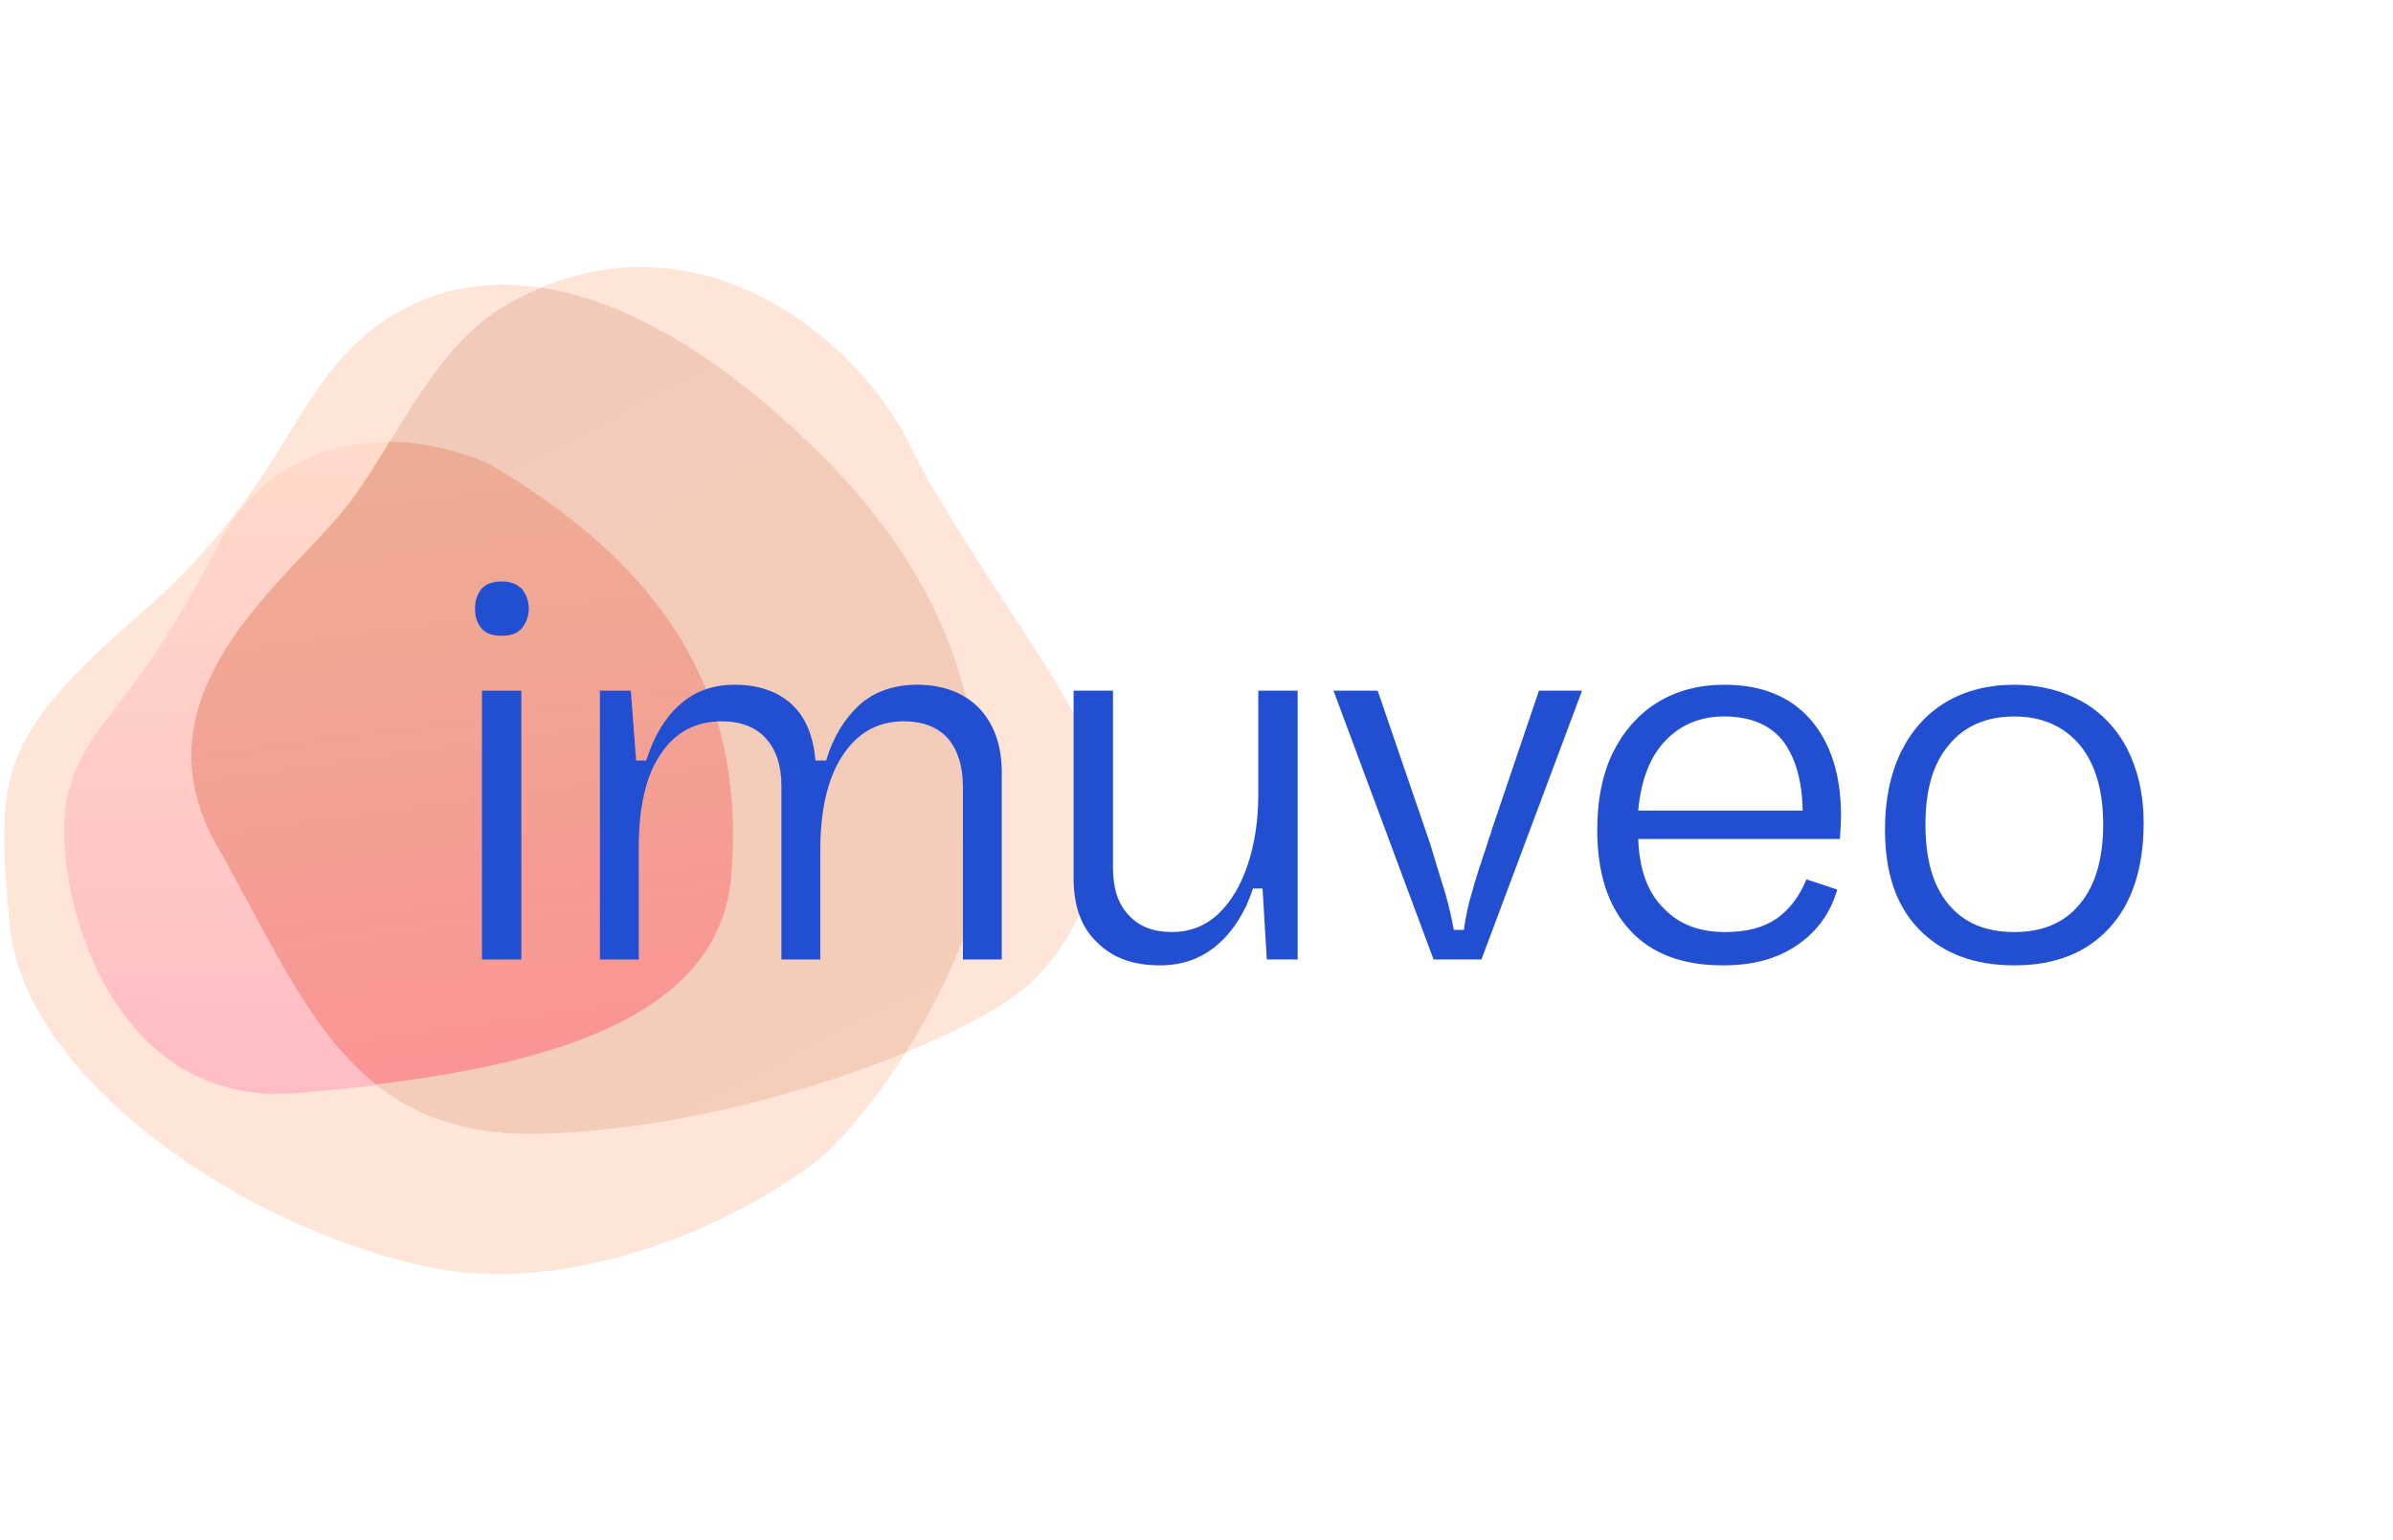 <svg width="202" height="130" viewBox="0 0 202 130" fill="none" xmlns="http://www.w3.org/2000/svg">
<path fill-rule="evenodd" clip-rule="evenodd" d="M32.871 37.238C31.577 39.358 30.337 41.387 29.014 43.021C28.134 44.106 27.018 45.286 25.812 46.561C20.054 52.646 12.236 60.908 18.298 71.506C19.325 73.3 20.279 75.078 21.207 76.807C26.91 87.428 31.625 96.209 45.933 95.719C57.017 95.339 68.352 92.178 76.434 88.846C73.457 93.606 70.04 97.58 67.363 99.137C62.1 102.935 48.358 109.79 35.499 106.828C19.426 103.125 1.943 90.591 0.815 78.058C-0.313 65.524 -0.313 62.391 11.812 51.852C18.62 45.934 21.784 40.825 24.447 36.524C26.527 33.164 28.302 30.297 31.27 27.924C34.789 25.109 39.606 23.373 45.641 24.279C44.712 24.663 43.775 25.117 42.831 25.645C38.459 28.09 35.548 32.856 32.871 37.238ZM45.641 24.279C60.24 18.233 72.692 29.289 76.669 37.324C78.859 41.749 81.806 46.251 84.647 50.592C87.293 54.634 89.847 58.535 91.614 62.106C95.28 69.512 91.614 79.767 85.692 84.04C83.716 85.466 80.483 87.177 76.434 88.846C80.539 82.284 83.808 74.226 83.154 68.943C83.113 68.608 83.072 68.27 83.031 67.93C81.944 58.988 80.601 47.931 65.389 34.76C57.812 28.199 51.208 25.114 45.641 24.279Z" fill="#FEE5D8"/>
<path fill-rule="evenodd" clip-rule="evenodd" d="M32.906 37.239C31.611 39.358 30.372 41.387 29.048 43.021C28.169 44.106 27.053 45.286 25.847 46.561C20.088 52.647 12.271 60.908 18.333 71.506C19.359 73.301 20.314 75.079 21.242 76.808C26.945 87.429 31.659 96.209 45.967 95.719C57.051 95.339 68.386 92.178 76.469 88.846C80.573 82.284 83.843 74.226 83.189 68.943C83.147 68.608 83.106 68.271 83.065 67.93C81.979 58.988 80.635 47.932 65.424 34.761C57.846 28.199 51.242 25.115 45.675 24.279C44.747 24.663 43.81 25.117 42.865 25.645C38.493 28.09 35.582 32.856 32.906 37.239Z" fill="url(#paint0_linear_2356_1078)"/>
<path fill-rule="evenodd" clip-rule="evenodd" d="M32.788 37.288C31.524 39.357 30.309 41.334 29.015 42.933C28.136 44.018 27.02 45.197 25.814 46.472C20.055 52.558 12.238 60.82 18.3 71.418C19.326 73.212 20.28 74.99 21.209 76.719C24.407 82.676 27.294 88.053 31.737 91.541C46.392 89.786 60.745 85.846 61.724 73.981C62.852 60.308 57.776 48.914 41.421 39.229C39.334 38.25 36.189 37.331 32.788 37.288Z" fill="url(#paint1_linear_2356_1078)"/>
<path fill-rule="evenodd" clip-rule="evenodd" d="M32.839 37.352C31.575 39.421 30.361 41.398 29.066 42.996C28.187 44.081 27.071 45.261 25.865 46.536C20.106 52.622 12.289 60.883 18.351 71.481C19.377 73.276 20.332 75.053 21.26 76.782C24.458 82.739 27.346 88.117 31.789 91.605C29.557 91.872 27.317 92.089 25.117 92.275C8.297 93.7 4.067 73.19 5.759 66.923C6.575 63.902 7.826 62.271 9.725 59.797C11.765 57.138 14.553 53.506 18.35 46.129C21.89 39.253 27.661 37.287 32.839 37.352Z" fill="url(#paint2_linear_2356_1078)"/>
<path d="M40.639 53.035C40.279 52.626 40.1 52.082 40.1 51.356C40.1 50.72 40.279 50.176 40.639 49.722C40.998 49.313 41.582 49.086 42.391 49.086C43.11 49.086 43.649 49.313 44.053 49.722C44.413 50.176 44.637 50.72 44.637 51.356C44.637 52.036 44.413 52.581 44.053 53.035C43.649 53.489 43.11 53.67 42.391 53.67C41.582 53.67 40.998 53.489 40.639 53.035ZM44.008 80.998H40.684V58.306H44.008V80.998Z" fill="#224ED1"/>
<path d="M82.629 59.758C83.887 61.074 84.561 62.889 84.561 65.204V80.998H81.282V66.384C81.282 64.659 80.832 63.298 80.024 62.345C79.17 61.392 77.912 60.892 76.295 60.892C74.048 60.892 72.341 61.891 71.083 63.843C69.825 65.794 69.241 68.472 69.241 71.83V80.998H65.961V66.339C65.961 64.614 65.512 63.298 64.658 62.345C63.804 61.392 62.547 60.892 60.929 60.892C58.683 60.892 56.975 61.846 55.762 63.661C54.505 65.522 53.92 68.154 53.92 71.558V80.998H50.641V58.305H53.246L53.696 64.206H54.549C55.178 62.209 56.077 60.666 57.335 59.531C58.548 58.396 60.12 57.806 62.007 57.806C64.074 57.806 65.692 58.396 66.86 59.485C68.028 60.575 68.657 62.163 68.837 64.206H69.735C70.319 62.254 71.263 60.711 72.521 59.531C73.779 58.396 75.441 57.806 77.418 57.806C79.619 57.806 81.371 58.487 82.629 59.758Z" fill="#224ED1"/>
<path d="M106.215 58.305H109.539V80.998H106.934L106.575 75.007H105.765C105.136 76.959 104.149 78.547 102.801 79.727C101.452 80.907 99.835 81.497 97.904 81.497C95.657 81.497 93.905 80.862 92.602 79.546C91.254 78.275 90.625 76.459 90.625 74.145V58.305H93.95V73.237C93.95 74.962 94.354 76.278 95.253 77.231C96.151 78.229 97.364 78.683 98.936 78.683C100.419 78.683 101.722 78.184 102.801 77.186C103.878 76.187 104.733 74.78 105.317 73.01C105.901 71.285 106.215 69.288 106.215 67.11V58.305Z" fill="#224ED1"/>
<path d="M129.907 58.305H133.546L125.054 80.998H121.011L112.564 58.305H116.293L120.337 70.105L120.696 71.149C121.235 72.965 121.685 74.372 121.999 75.415C122.314 76.505 122.538 77.503 122.719 78.502H123.572C123.706 77.458 123.932 76.368 124.291 75.189C124.606 74.054 125.054 72.692 125.593 71.104C125.638 70.922 125.683 70.741 125.773 70.559C125.819 70.423 125.864 70.287 125.908 70.105L129.907 58.305Z" fill="#224ED1"/>
<path d="M152.844 60.756C154.551 62.753 155.405 65.431 155.405 68.88C155.405 69.289 155.36 69.924 155.316 70.832H138.288C138.378 73.419 139.096 75.37 140.444 76.686C141.747 78.048 143.454 78.683 145.611 78.683C147.408 78.683 148.845 78.32 149.969 77.549C151.047 76.777 151.9 75.688 152.485 74.236L155.09 75.098C154.506 77.095 153.384 78.638 151.721 79.773C150.013 80.953 147.947 81.497 145.431 81.497C142.017 81.497 139.365 80.499 137.568 78.502C135.727 76.505 134.828 73.691 134.828 70.06C134.828 67.609 135.233 65.431 136.131 63.57C137.03 61.755 138.288 60.302 139.905 59.304C141.523 58.305 143.41 57.806 145.566 57.806C148.711 57.806 151.137 58.805 152.844 60.756ZM140.579 62.526C139.276 63.888 138.512 65.885 138.288 68.426H152.171C152.126 65.975 151.586 64.024 150.553 62.617C149.474 61.21 147.812 60.484 145.521 60.484C143.544 60.484 141.881 61.165 140.579 62.526Z" fill="#224ED1"/>
<path d="M162.038 78.502C160.061 76.505 159.117 73.691 159.117 70.015C159.117 67.519 159.566 65.34 160.465 63.479C161.364 61.664 162.622 60.257 164.283 59.258C165.901 58.306 167.833 57.806 170.035 57.806C172.191 57.806 174.078 58.305 175.741 59.213C177.358 60.121 178.661 61.482 179.56 63.207C180.458 64.977 180.952 67.065 180.952 69.425C180.952 73.328 179.963 76.278 178.032 78.366C176.1 80.453 173.449 81.497 170.035 81.497C166.665 81.497 164.014 80.499 162.038 78.502ZM175.56 76.323C176.863 74.78 177.537 72.511 177.537 69.606C177.537 66.702 176.863 64.478 175.56 62.889C174.213 61.301 172.371 60.484 170.035 60.484C167.654 60.484 165.812 61.301 164.509 62.889C163.161 64.478 162.532 66.702 162.532 69.606C162.532 72.511 163.161 74.78 164.464 76.323C165.767 77.912 167.609 78.683 170.035 78.683C172.416 78.683 174.258 77.912 175.56 76.323Z" fill="#224ED1"/>
<defs>
<linearGradient id="paint0_linear_2356_1078" x1="44.961" y1="28.486" x2="79.086" y2="93.128" gradientUnits="userSpaceOnUse">
<stop stop-color="#F2CABA"/>
<stop offset="1" stop-color="#F4CEB8"/>
</linearGradient>
<linearGradient id="paint1_linear_2356_1078" x1="34.609" y1="38.943" x2="41.902" y2="91.586" gradientUnits="userSpaceOnUse">
<stop stop-color="#EDAD94"/>
<stop offset="1" stop-color="#FA9494"/>
</linearGradient>
<linearGradient id="paint2_linear_2356_1078" x1="29.469" y1="99.957" x2="30.434" y2="20.562" gradientUnits="userSpaceOnUse">
<stop stop-color="#FFB8C4"/>
<stop offset="1" stop-color="#FFE3CA"/>
</linearGradient>
</defs>
</svg>

